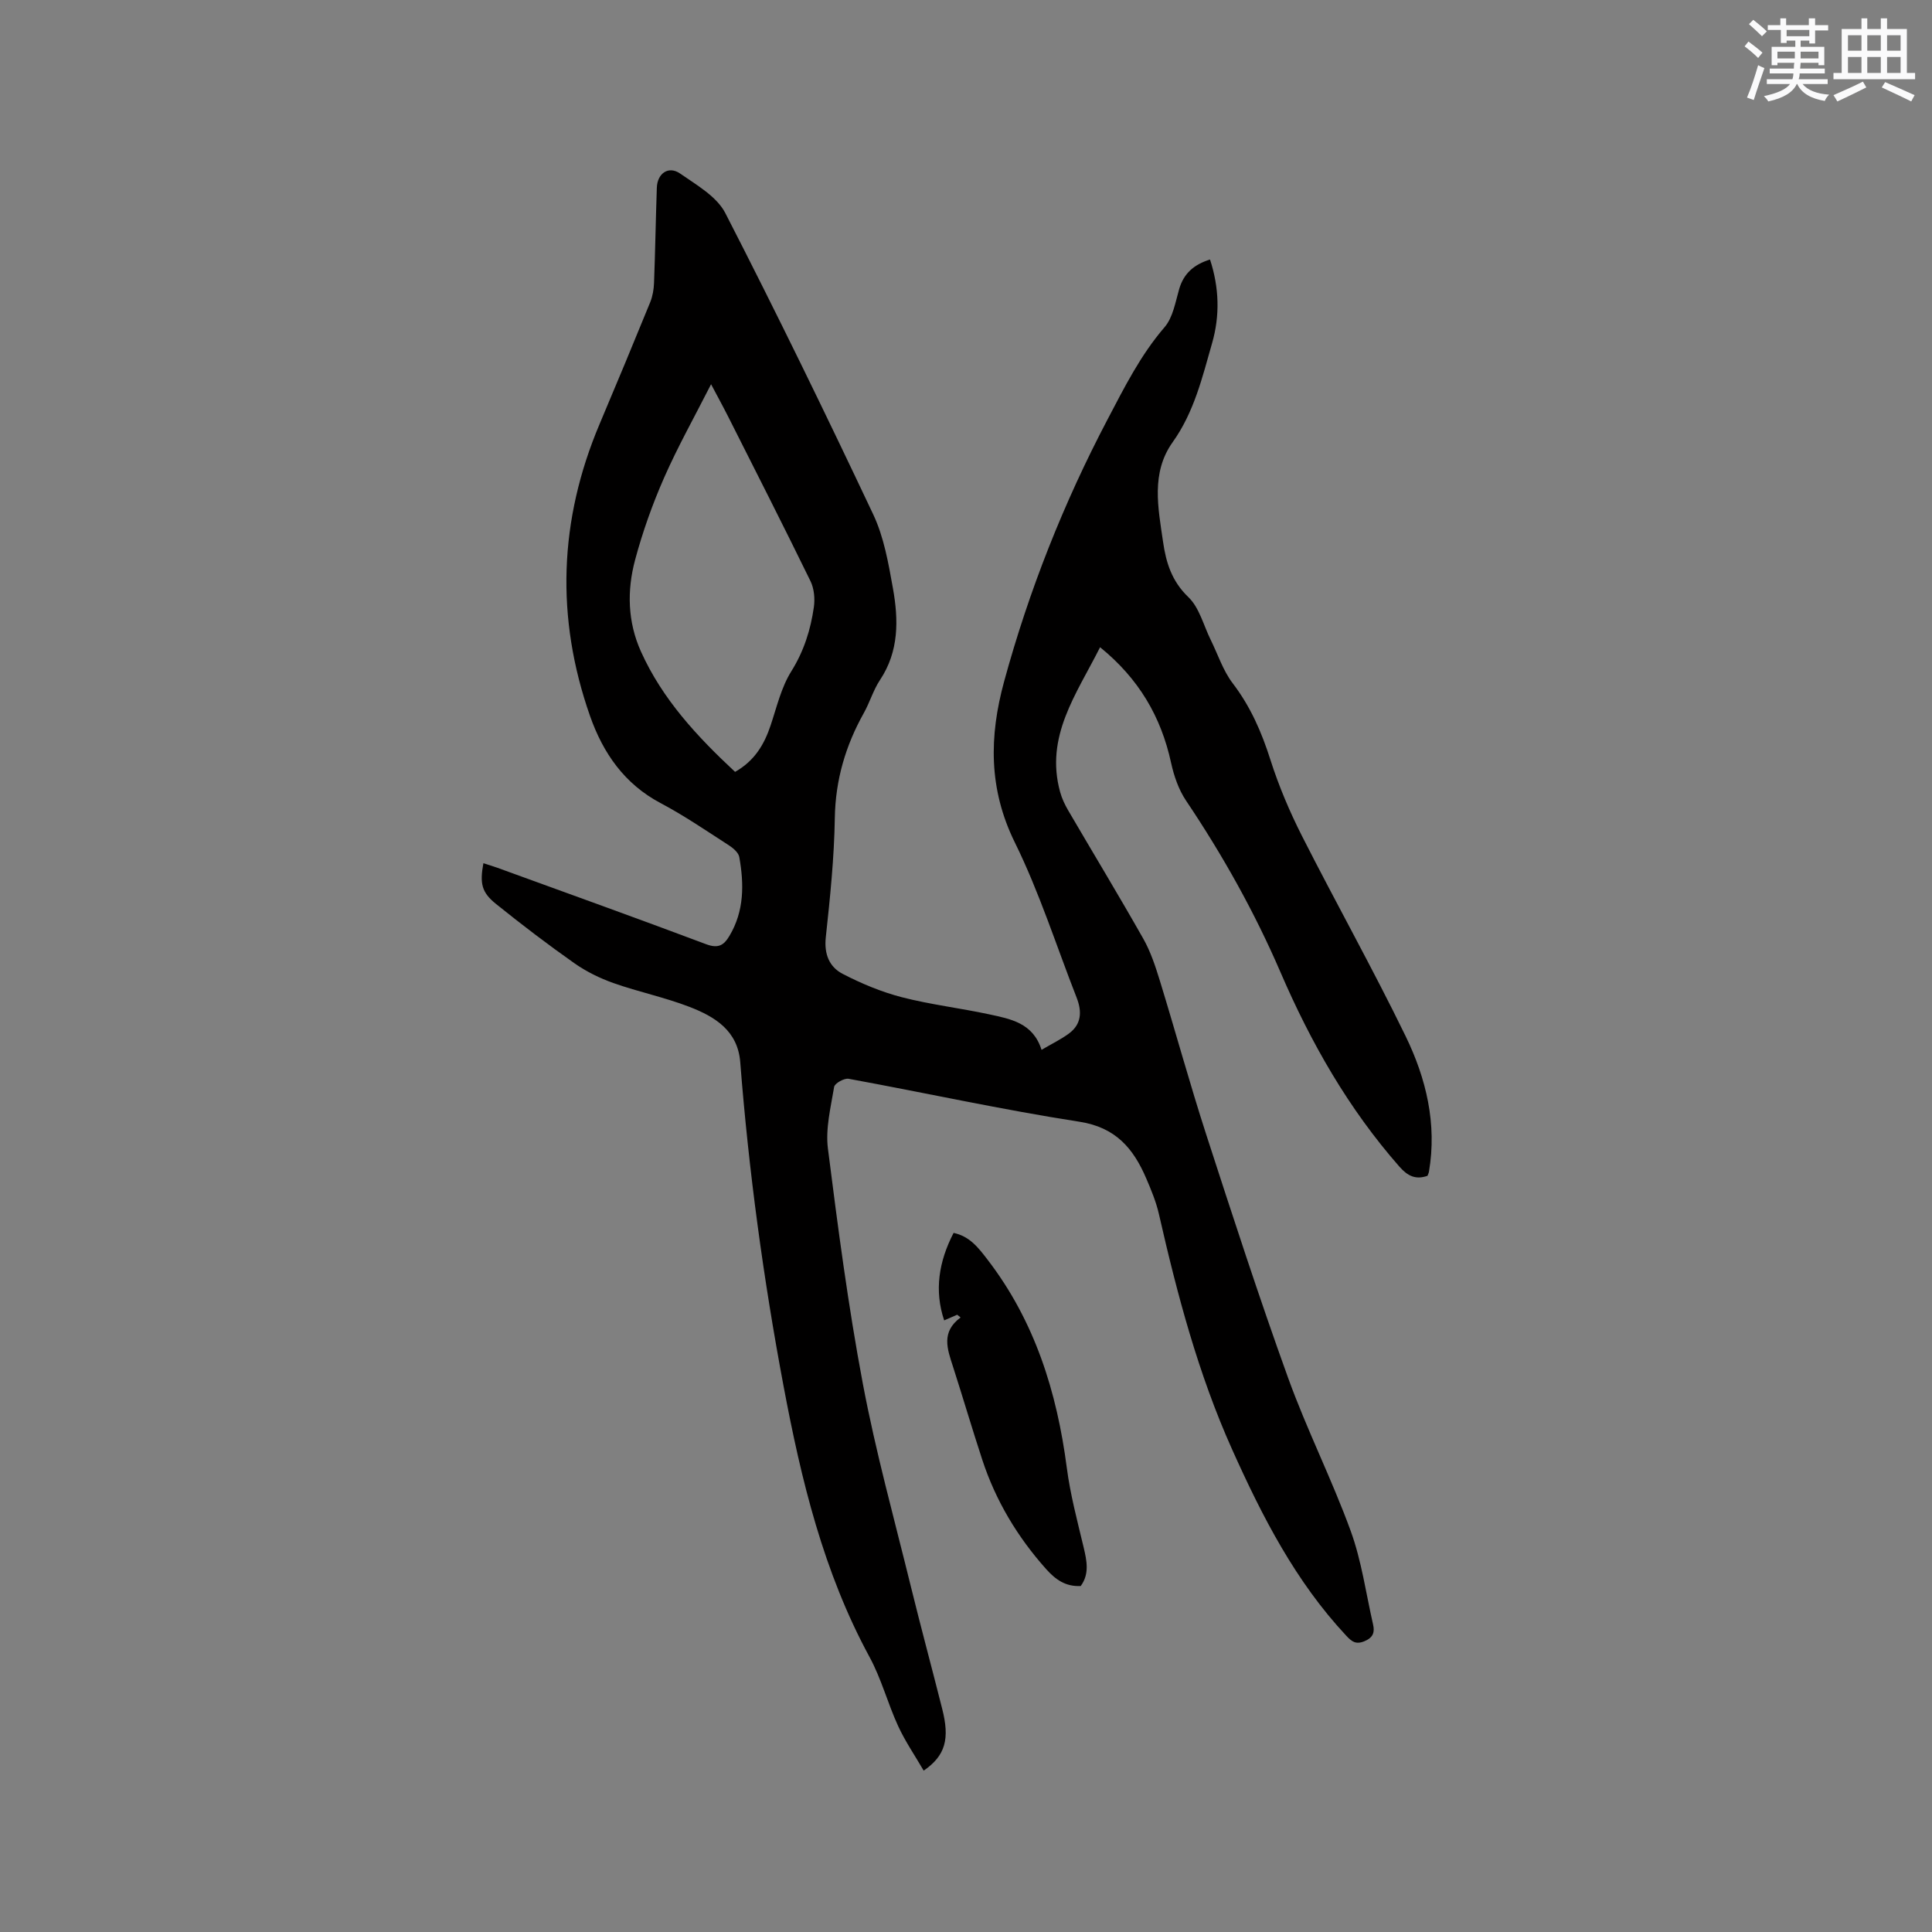 <svg enable-background="new 0 0 400 400" viewBox="0 0 400 400" xmlns="http://www.w3.org/2000/svg"><rect x="0" y="0" width="400" height="400" fill="#808080" stroke="none"/><path d="m191.24 366.59c-1.8-3.1-3.83-6.05-5.3-9.25-2.15-4.68-3.47-9.79-5.92-14.29-9.54-17.57-14.14-36.63-17.79-56.06-4.18-22.21-7.21-44.55-8.97-67.07-.51-6.56-5.27-9.43-10.49-11.45-5.12-1.98-10.56-3.1-15.74-4.93-2.84-1-5.66-2.39-8.12-4.12-5.54-3.9-10.94-8.02-16.22-12.27-3-2.41-3.37-4.25-2.61-8.43.98.32 1.95.6 2.89.94 14.42 5.25 28.87 10.43 43.23 15.83 2.48.93 3.65.25 4.82-1.72 3.08-5.16 3.04-10.71 2.04-16.33-.17-.93-1.29-1.88-2.2-2.46-4.63-2.98-9.2-6.12-14.06-8.69-7.54-3.98-11.95-10.4-14.64-18.05-7.15-20.36-6.44-40.55 1.98-60.45 3.55-8.39 7.04-16.79 10.48-25.22.5-1.24.74-2.65.79-3.99.25-6.57.35-13.14.58-19.71.1-2.99 2.43-4.6 4.82-2.94 3.41 2.37 7.59 4.75 9.36 8.19 10.58 20.6 20.73 41.44 30.62 62.38 2.22 4.7 3.15 10.1 4.08 15.29 1.17 6.53 1.28 13.05-2.68 19-1.39 2.09-2.11 4.63-3.35 6.84-3.78 6.76-5.87 13.85-6 21.72-.13 8.25-.98 16.51-1.87 24.72-.37 3.46.73 6.11 3.46 7.54 3.89 2.02 8.04 3.75 12.27 4.85 5.93 1.53 12.07 2.25 18.07 3.54 4.43.96 9.11 1.76 10.87 7.36 2.12-1.25 4.02-2.16 5.67-3.38 2.63-1.94 2.71-4.57 1.6-7.42-4.21-10.74-7.72-21.83-12.8-32.14-5.46-11.09-5.32-21.96-2.22-33.32 5.15-18.87 12.31-36.93 21.41-54.25 3.5-6.66 6.83-13.33 11.81-19.11 1.73-2.01 2.24-5.16 3.02-7.87.95-3.31 3.12-5.12 6.39-6.14 1.91 5.82 2.07 11.62.43 17.32-2.03 7.09-3.72 14.28-8.17 20.51-4.52 6.34-3 13.59-1.98 20.63.62 4.31 1.8 8.14 5.24 11.44 2.28 2.18 3.14 5.85 4.63 8.86 1.49 3.02 2.55 6.36 4.56 8.99 3.68 4.82 5.98 10.11 7.8 15.84 1.72 5.4 3.97 10.7 6.53 15.76 7.04 13.88 14.66 27.47 21.46 41.45 4.25 8.74 6.52 18.14 4.83 28.06-.05.29-.2.57-.3.85-2.47.86-4.12.03-5.81-1.89-10.54-11.99-18.32-25.63-24.61-40.22-5.38-12.48-11.99-24.29-19.58-35.58-1.53-2.28-2.5-5.11-3.09-7.82-2.08-9.56-6.7-17.44-14.7-23.93-4.88 9.71-11.45 18.46-8.27 29.99.36 1.3.96 2.58 1.64 3.75 5.18 8.87 10.51 17.66 15.57 26.6 1.53 2.7 2.53 5.76 3.45 8.75 3.26 10.61 6.19 21.32 9.61 31.88 5.45 16.81 10.91 33.63 16.91 50.25 3.87 10.74 9.06 21 12.97 31.73 2.26 6.2 3.16 12.9 4.64 19.38.36 1.58.06 2.69-1.77 3.46-1.83.76-2.67.05-3.77-1.12-10.51-11.24-17.39-24.65-23.63-38.55-7.03-15.66-11.37-32.08-15.16-48.72-.58-2.56-1.61-5.04-2.65-7.46-2.65-6.16-6.3-10.54-13.83-11.7-16-2.48-31.84-5.97-47.77-8.89-.91-.17-2.88.94-3 1.68-.7 4.22-1.81 8.61-1.29 12.75 2.06 16.28 4.19 32.57 7.23 48.69 2.66 14.13 6.52 28.04 9.95 42.02 2.07 8.43 4.34 16.81 6.46 25.22 1.63 6.32.7 9.77-3.81 12.88zm-39.05-206.78c4.08-2.32 6.04-5.7 7.36-9.63 1.27-3.8 2.2-7.87 4.28-11.19 2.61-4.18 4-8.59 4.67-13.29.25-1.74.06-3.82-.69-5.37-5.57-11.4-11.32-22.72-17.04-34.05-1.07-2.12-2.22-4.21-3.55-6.73-3.42 6.74-6.9 12.93-9.74 19.39-2.41 5.48-4.44 11.2-5.99 16.98-1.7 6.34-1.56 12.82 1.21 18.97 4.43 9.85 11.6 17.57 19.49 24.92z" fill="#010000"/><path d="m223.75 328.37c-3.15.15-5.21-1.33-7.17-3.52-5.94-6.66-10.42-14.13-13.2-22.59-2.11-6.43-4.02-12.93-6.09-19.37-1.16-3.59-2.49-7.12 1.59-10.12-.23-.19-.47-.38-.7-.57-.85.37-1.71.74-2.7 1.17-2.06-6.14-1.14-12.14 1.95-18.11 3.35.7 5.17 3.11 7.04 5.55 9.78 12.73 14.35 27.38 16.4 43.08.72 5.53 2.17 10.97 3.47 16.4.68 2.86 1.25 5.58-.59 8.08z" fill="#010000"/><g fill="#fafafb"><path d="m361.2 9.6.8-1c.9.7 1.9 1.4 2.9 2.3l-.9 1.1c-1-1-2-1.8-2.8-2.4zm.5 10.6c.9-2.1 1.6-4.3 2.3-6.7.4.2.8.4 1.3.6-.7 2.1-1.5 4.3-2.2 6.6zm.4-15.2.9-.9c1 .8 2 1.6 2.8 2.4l-1 1c-.9-.9-1.8-1.7-2.7-2.5zm12.5-1.2h1.2v1.4h2.7v1.1h-2.7v2.7h-1.2v-.6h-1.8v1.3h4.9v3.8h-1.2v-.5h-3.7c0 .4-.1.9-.1 1.2h5.1v1h-5.2c0 .5-.1.9-.2 1.2h6v1h-5.2c1.1 1.3 2.9 2 5.5 2.2-.4.4-.7.8-.9 1.3-2.9-.5-4.8-1.6-5.7-3.5h-.1c-.8 1.7-2.7 2.9-5.9 3.6-.2-.4-.6-.8-.9-1.1 2.8-.6 4.6-1.4 5.4-2.5h-4.8v-1h5.3c.1-.3.2-.7.2-1.2h-4.9v-1h5c0-.4 0-.8.1-1.2h-3.5v.5h-1.2v-3.8h4.9v-1.3h-1.8v.5h-1.2v-2.7h-2.7v-1h2.6v-1.4h1.2v1.4h4.7v-1.4zm-6.6 8.3h3.6c0-.4 0-.9 0-1.4h-3.6zm1.9-4.6h4.7v-1.3h-4.7zm6.6 3.2h-3.7v1.4h3.7z"/><path d="m385.3 3.8h1.3v2.2h2.8v-2.2h1.3v2.2h4.1v9.1h1.7v1.3h-16.9v-1.3h1.7v-9.1h4.1v-2.2zm.4 13.1.7 1.2c-1.8.9-3.8 1.9-6 2.9-.2-.4-.5-.8-.8-1.3 2.3-1 4.3-1.9 6.1-2.8zm-3.1-6.4h2.8v-3.2h-2.8zm0 4.6h2.8v-3.3h-2.8zm4-4.6h2.8v-3.2h-2.8zm0 4.6h2.8v-3.3h-2.8zm3.7 1.9c2.1.9 4.1 1.8 6.1 2.7l-.7 1.3c-2.2-1.1-4.2-2-6.1-2.9zm3.2-9.7h-2.8v3.2h2.8zm-2.8 7.8h2.8v-3.3h-2.8z"/></g></svg>